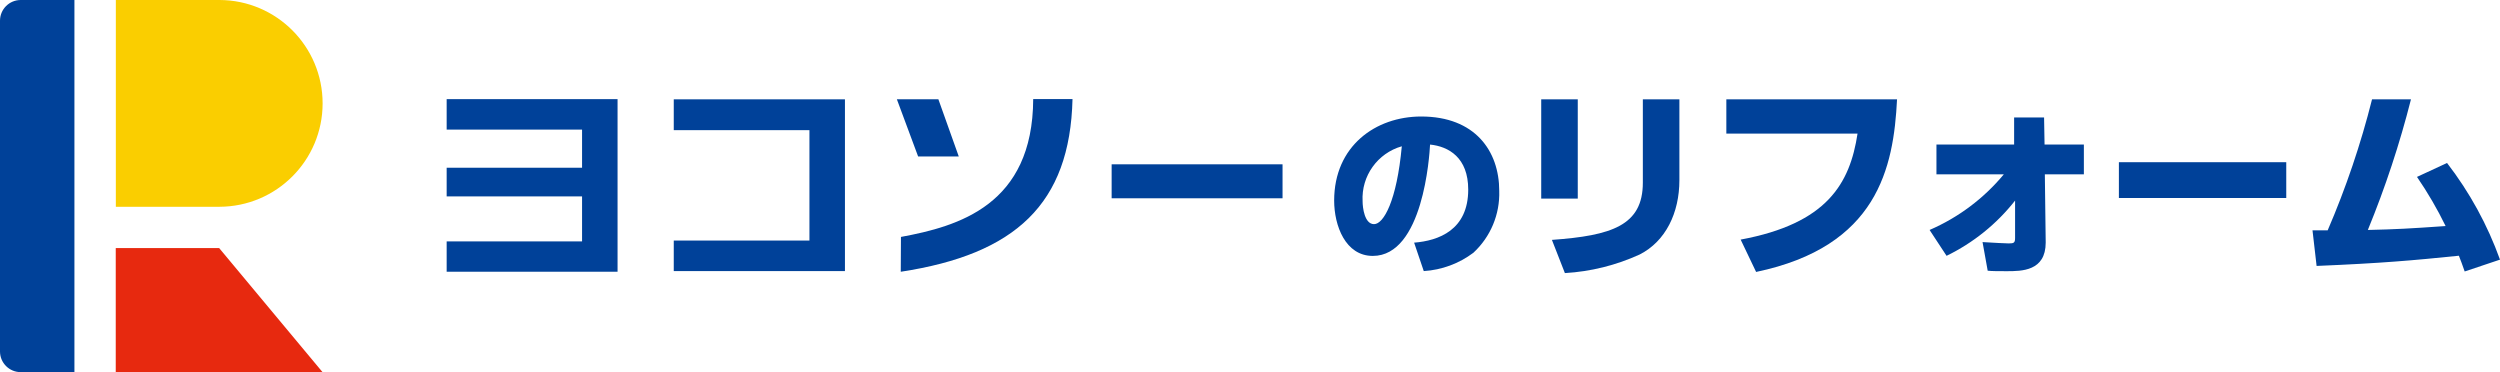 <?xml version="1.0" encoding="utf-8"?>
<!-- Generator: Adobe Illustrator 26.1.0, SVG Export Plug-In . SVG Version: 6.00 Build 0)  -->
<svg version="1.1" id="レイヤー_1" xmlns="http://www.w3.org/2000/svg" xmlns:xlink="http://www.w3.org/1999/xlink" x="0px"
	 y="0px" viewBox="0 0 262 39.01" style="enable-background:new 0 0 262 39.01;" xml:space="preserve">
<style type="text/css">
	.st0{fill:#004199;}
	.st1{fill:#E7290F;}
	.st2{fill:#FACE00;}
</style>
<g id="レイヤー_2_00000135660152494792408130000014734728186078389926_">
	<g id="layout">
		<path class="st0" d="M2.17,0H7.8l0,0v39l0,0H2.17C0.975,39,0.006,38.035,0,36.84V2.17C0,0.972,0.972,0,2.17,0z"/>
		<polygon class="st1" points="33.81,39.01 12.13,39.01 12.13,26 22.97,26 		"/>
		<path class="st2" d="M12.14,0H23c5.975,0.017,10.81,4.865,10.81,10.84l0,0C33.805,16.811,28.971,21.653,23,21.67H12.14l0,0V0
			L12.14,0z"/>
		<path class="st0" d="M64.72,10.39v18.09H46.81V25.3H61v-4.72H46.81v-3H61v-4H46.81v-3.19H64.72z"/>
		<path class="st0" d="M88.55,10.41v18H70.61v-3.2h14.22V13.64H70.61v-3.23H88.55z"/>
		<path class="st0" d="M96.22,16.4l-2.23-6h4.35l2.14,6H96.22z M94.42,24.83c6-1.11,13.82-3.32,13.86-14.45h4.12
			c-0.26,11-6,16.27-18,18.1L94.42,24.83z"/>
		<path class="st0" d="M134.41,17.22v3.56H116.5v-3.56H134.41z"/>
		<path class="st0" d="M148.2,25.43c2.56-0.2,5.67-1.32,5.67-5.56c0-3.36-2.05-4.52-4-4.72c-0.06,1.2-0.74,11.67-6,11.67
			c-2.87,0-4.05-3.17-4.05-5.8c0-5.71,4.34-8.81,9.12-8.81c5.63,0,8.18,3.6,8.18,7.8c0.08,2.451-0.909,4.816-2.71,6.48
			c-1.508,1.135-3.316,1.802-5.2,1.92L148.2,25.43z M142.8,21.09c0,0.66,0.2,2.4,1.2,2.4s2.38-2.42,2.91-8.16
			C144.363,16.055,142.657,18.446,142.8,21.09z"/>
		<path class="st0" d="M165.35,20.81h-3.83v-10.4h3.83V20.81z M176,18.88c0,3.42-1.43,6.4-4.16,7.79
			c-2.47,1.13-5.128,1.791-7.84,1.95l-1.36-3.48c6.26-0.45,9.53-1.5,9.53-6v-8.73H176V18.88z"/>
		<path class="st0" d="M198.81,10.41c-0.36,7.19-2.05,15.43-14.77,18.09l-1.62-3.39c9.06-1.68,11.45-5.87,12.25-11.11h-13.75v-3.59
			H198.81z"/>
		<path class="st0" d="M202.94,18.27v-3.12h8.14v-2.84h3.14l0.05,2.84h4.12v3.12h-4.09l0.09,7.15c0,3-2.53,3-4.08,3
			c-0.86,0-1.55,0-2-0.05l-0.54-3c0.86,0.07,2.68,0.14,2.75,0.14c0.55,0,0.66-0.07,0.66-0.59v-3.9
			c-1.924,2.449-4.379,4.428-7.18,5.79l-1.78-2.71c3.016-1.304,5.682-3.302,7.78-5.83H202.94z"/>
		<path class="st0" d="M239.6,17v3.75h-17.54V17H239.6z"/>
		<path class="st0" d="M256.45,17.08l-3.15,1.46c1.125,1.64,2.128,3.362,3,5.15c-3.87,0.27-5.14,0.34-8.15,0.41
			c1.828-4.451,3.339-9.026,4.52-13.69h-4.08c-1.18,4.694-2.735,9.285-4.65,13.73h-1.59l0.43,3.73c6.88-0.29,10-0.57,14.91-1.07
			c0.25,0.66,0.27,0.67,0.61,1.65l3.7-1.24C260.689,23.565,258.817,20.147,256.45,17.08z"/>
	</g>
</g>
</svg>
